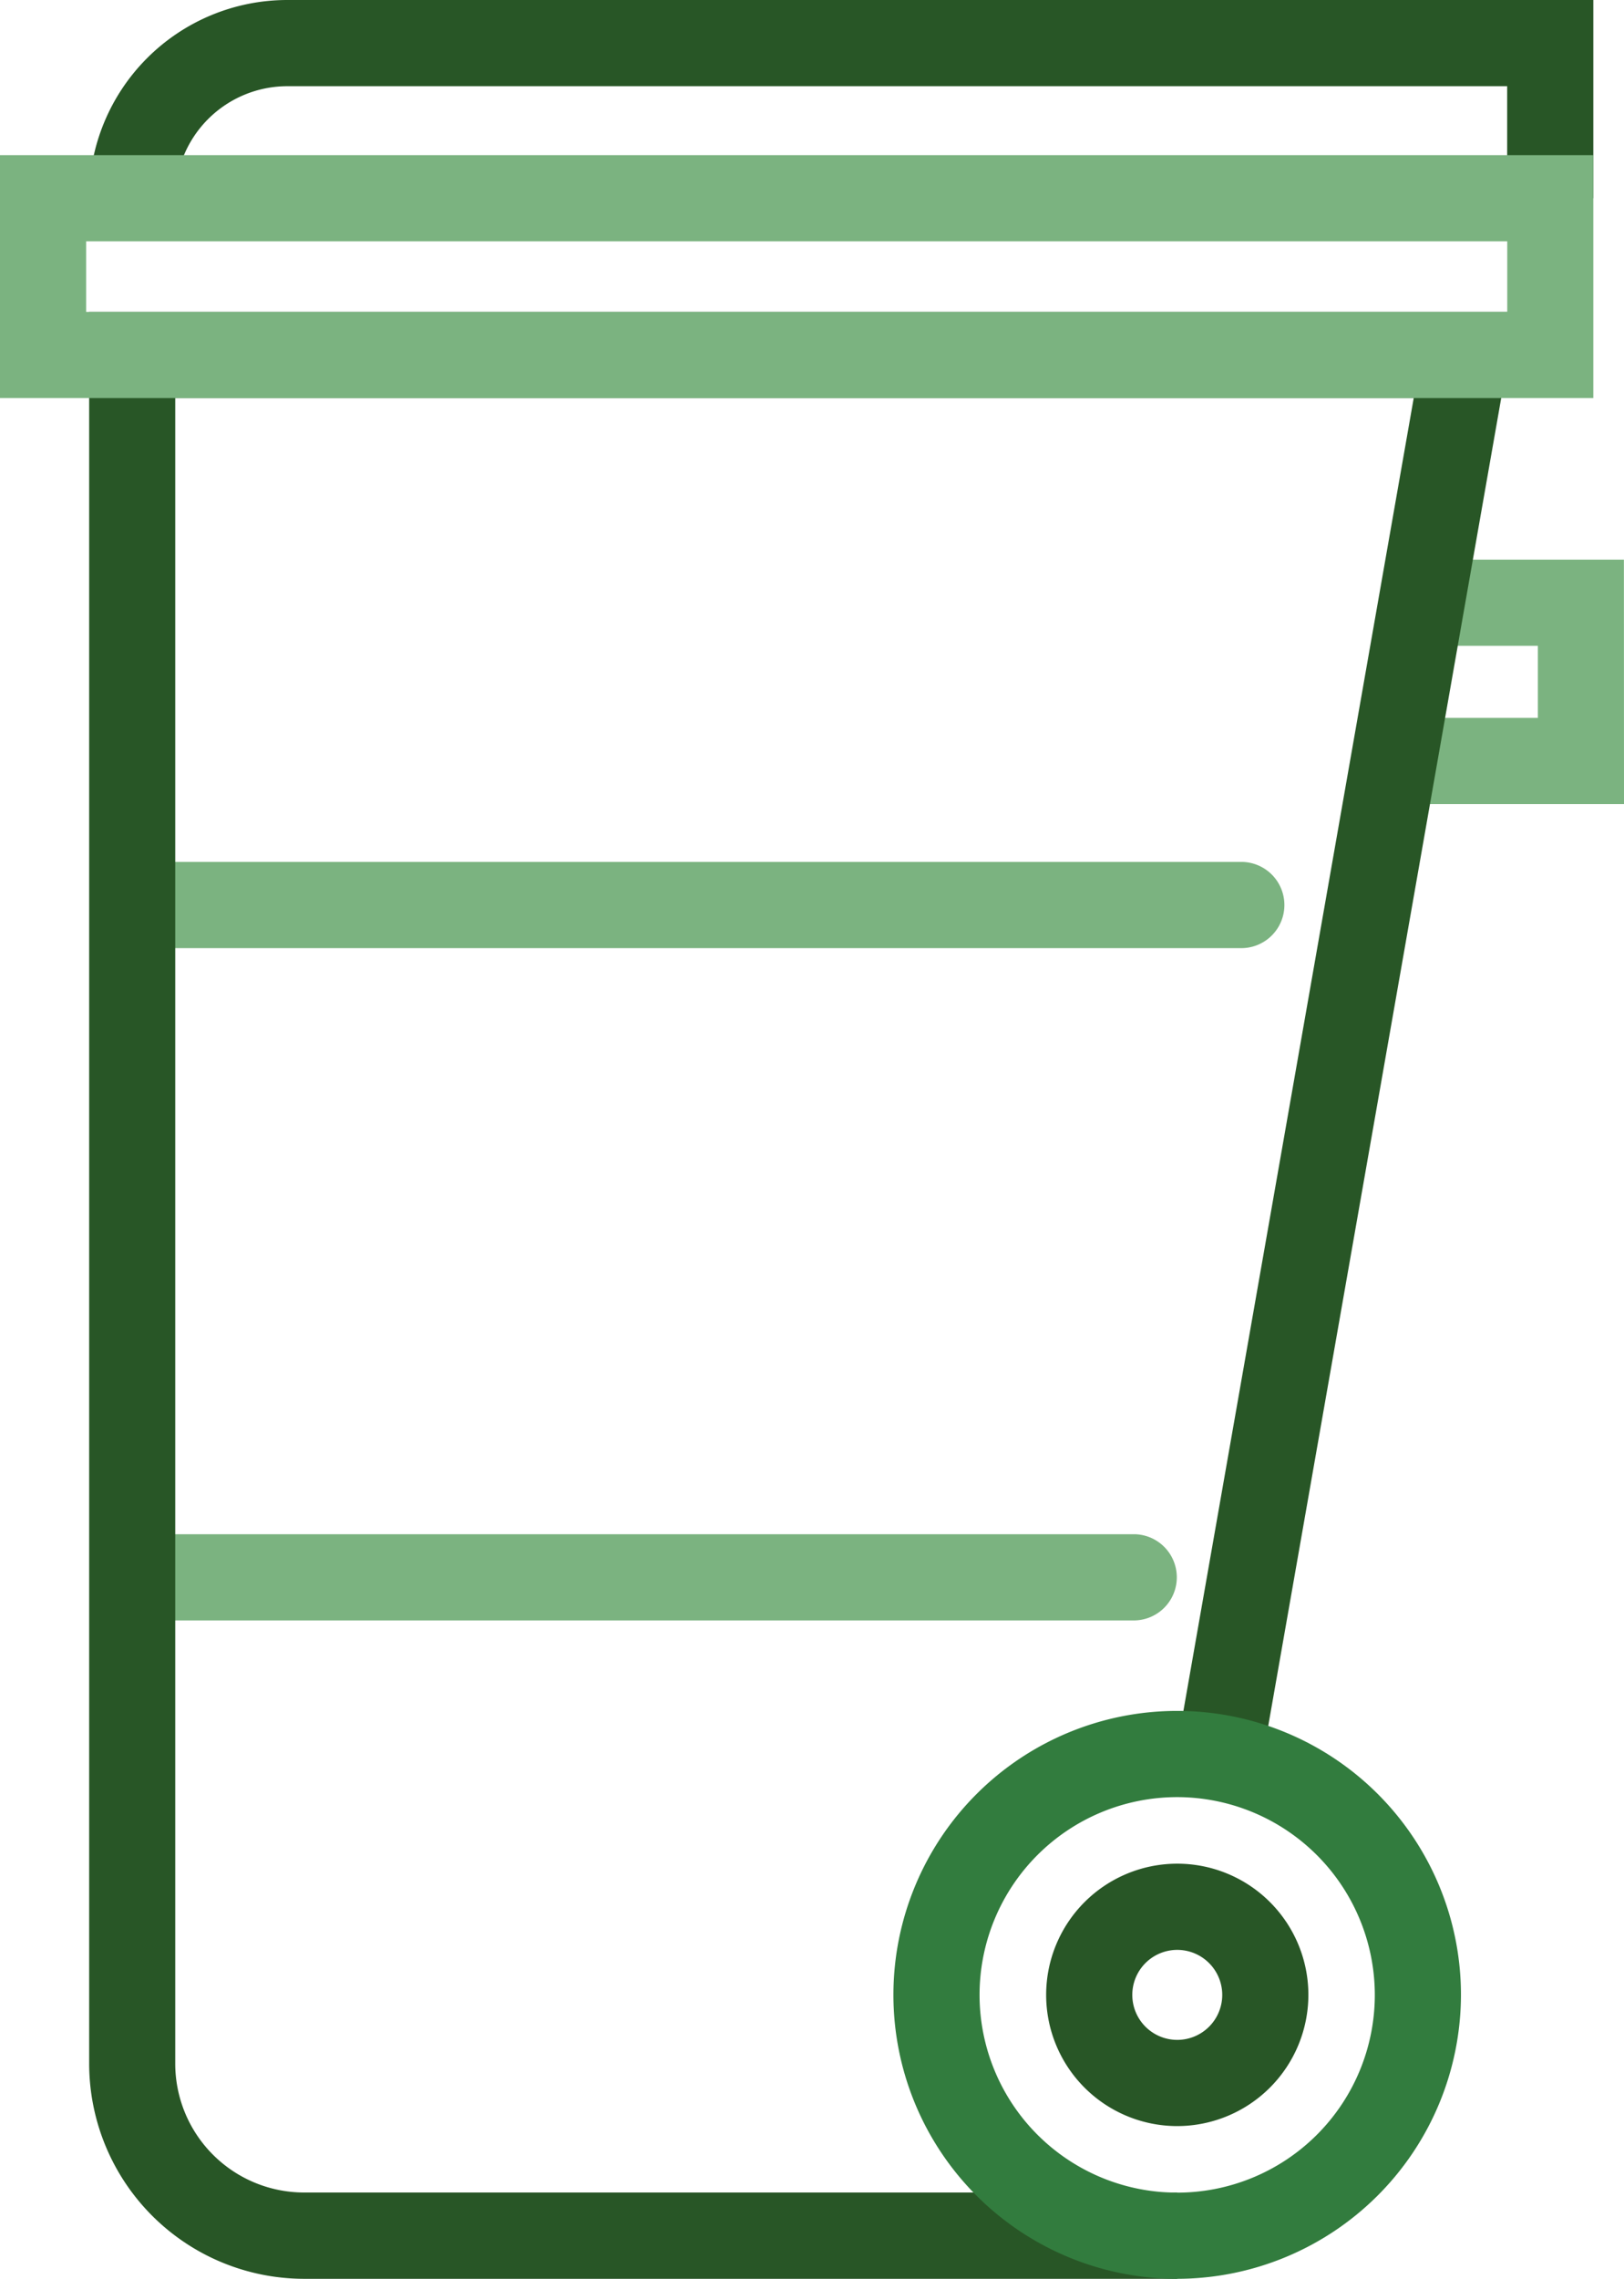 <svg xmlns="http://www.w3.org/2000/svg" width="61.138" height="85.733" viewBox="0 0 61.138 85.733">
  <g id="Group_172" data-name="Group 172" transform="translate(-391.888 -2007.163)">
    <path id="Path_401" data-name="Path 401" d="M156.958,171.053h-41.8a1.622,1.622,0,0,1,0-3.243h41.8a1.622,1.622,0,0,1,0,3.243Z" transform="translate(281.701 1871.78)" fill="#7bb380"/>
    <path id="Path_402" data-name="Path 402" d="M152.907,249.043H115.162a1.622,1.622,0,0,1,0-3.243h37.746a1.622,1.622,0,0,1,0,3.243Z" transform="translate(281.701 1819.083)" fill="#7bb380"/>
    <path id="Path_403" data-name="Path 403" d="M273.659,141.937H264.99v-3.243h5.426v-2.711h-4.7V132.74h7.939Z" transform="translate(179.367 1895.477)" fill="#7bb380"/>
    <g id="Group_123" data-name="Group 123" transform="translate(391.888 2007.163)">
      <path id="Path_264" data-name="Path 264" d="M229.576,293.892a4.936,4.936,0,1,1,4.936-4.936A4.942,4.942,0,0,1,229.576,293.892Zm0-6.629a1.693,1.693,0,1,0,1.693,1.693A1.694,1.694,0,0,0,229.576,287.263Z" transform="translate(-185.256 -213.905)" fill="#285626"/>
      <path id="Path_265" data-name="Path 265" d="M154.513,178H121.641a8.1,8.1,0,0,1-8.091-8.091V104h53.728l-9.6,54.678-3.194-.561,8.931-50.877H116.79v62.665a4.853,4.853,0,0,0,4.848,4.848H154.51V178Z" transform="translate(-110.193 -92.267)" fill="#285626"/>
      <path id="Path_266" data-name="Path 266" d="M170.17,75.276h-3.243V71.063H121a4.219,4.219,0,0,0-4.213,4.213H113.54A7.463,7.463,0,0,1,121,67.82H170.17Z" transform="translate(-110.187 -67.82)" fill="#285626"/>
      <path id="Path_267" data-name="Path 267" d="M163.183,94.959H103.2V85.82h59.983Zm-56.74-3.243h53.5V89.063h-53.5Z" transform="translate(-103.2 -79.983)" fill="#7bb380"/>
      <path id="Path_268" data-name="Path 268" d="M217.6,287.665a10.683,10.683,0,1,1,10.683-10.683A10.7,10.7,0,0,1,217.6,287.665Zm0-18.122a7.44,7.44,0,1,0,7.44,7.44A7.448,7.448,0,0,0,217.6,269.543Z" transform="translate(-173.283 -201.932)" fill="#327c3e"/>
    </g>
  </g>
</svg>
